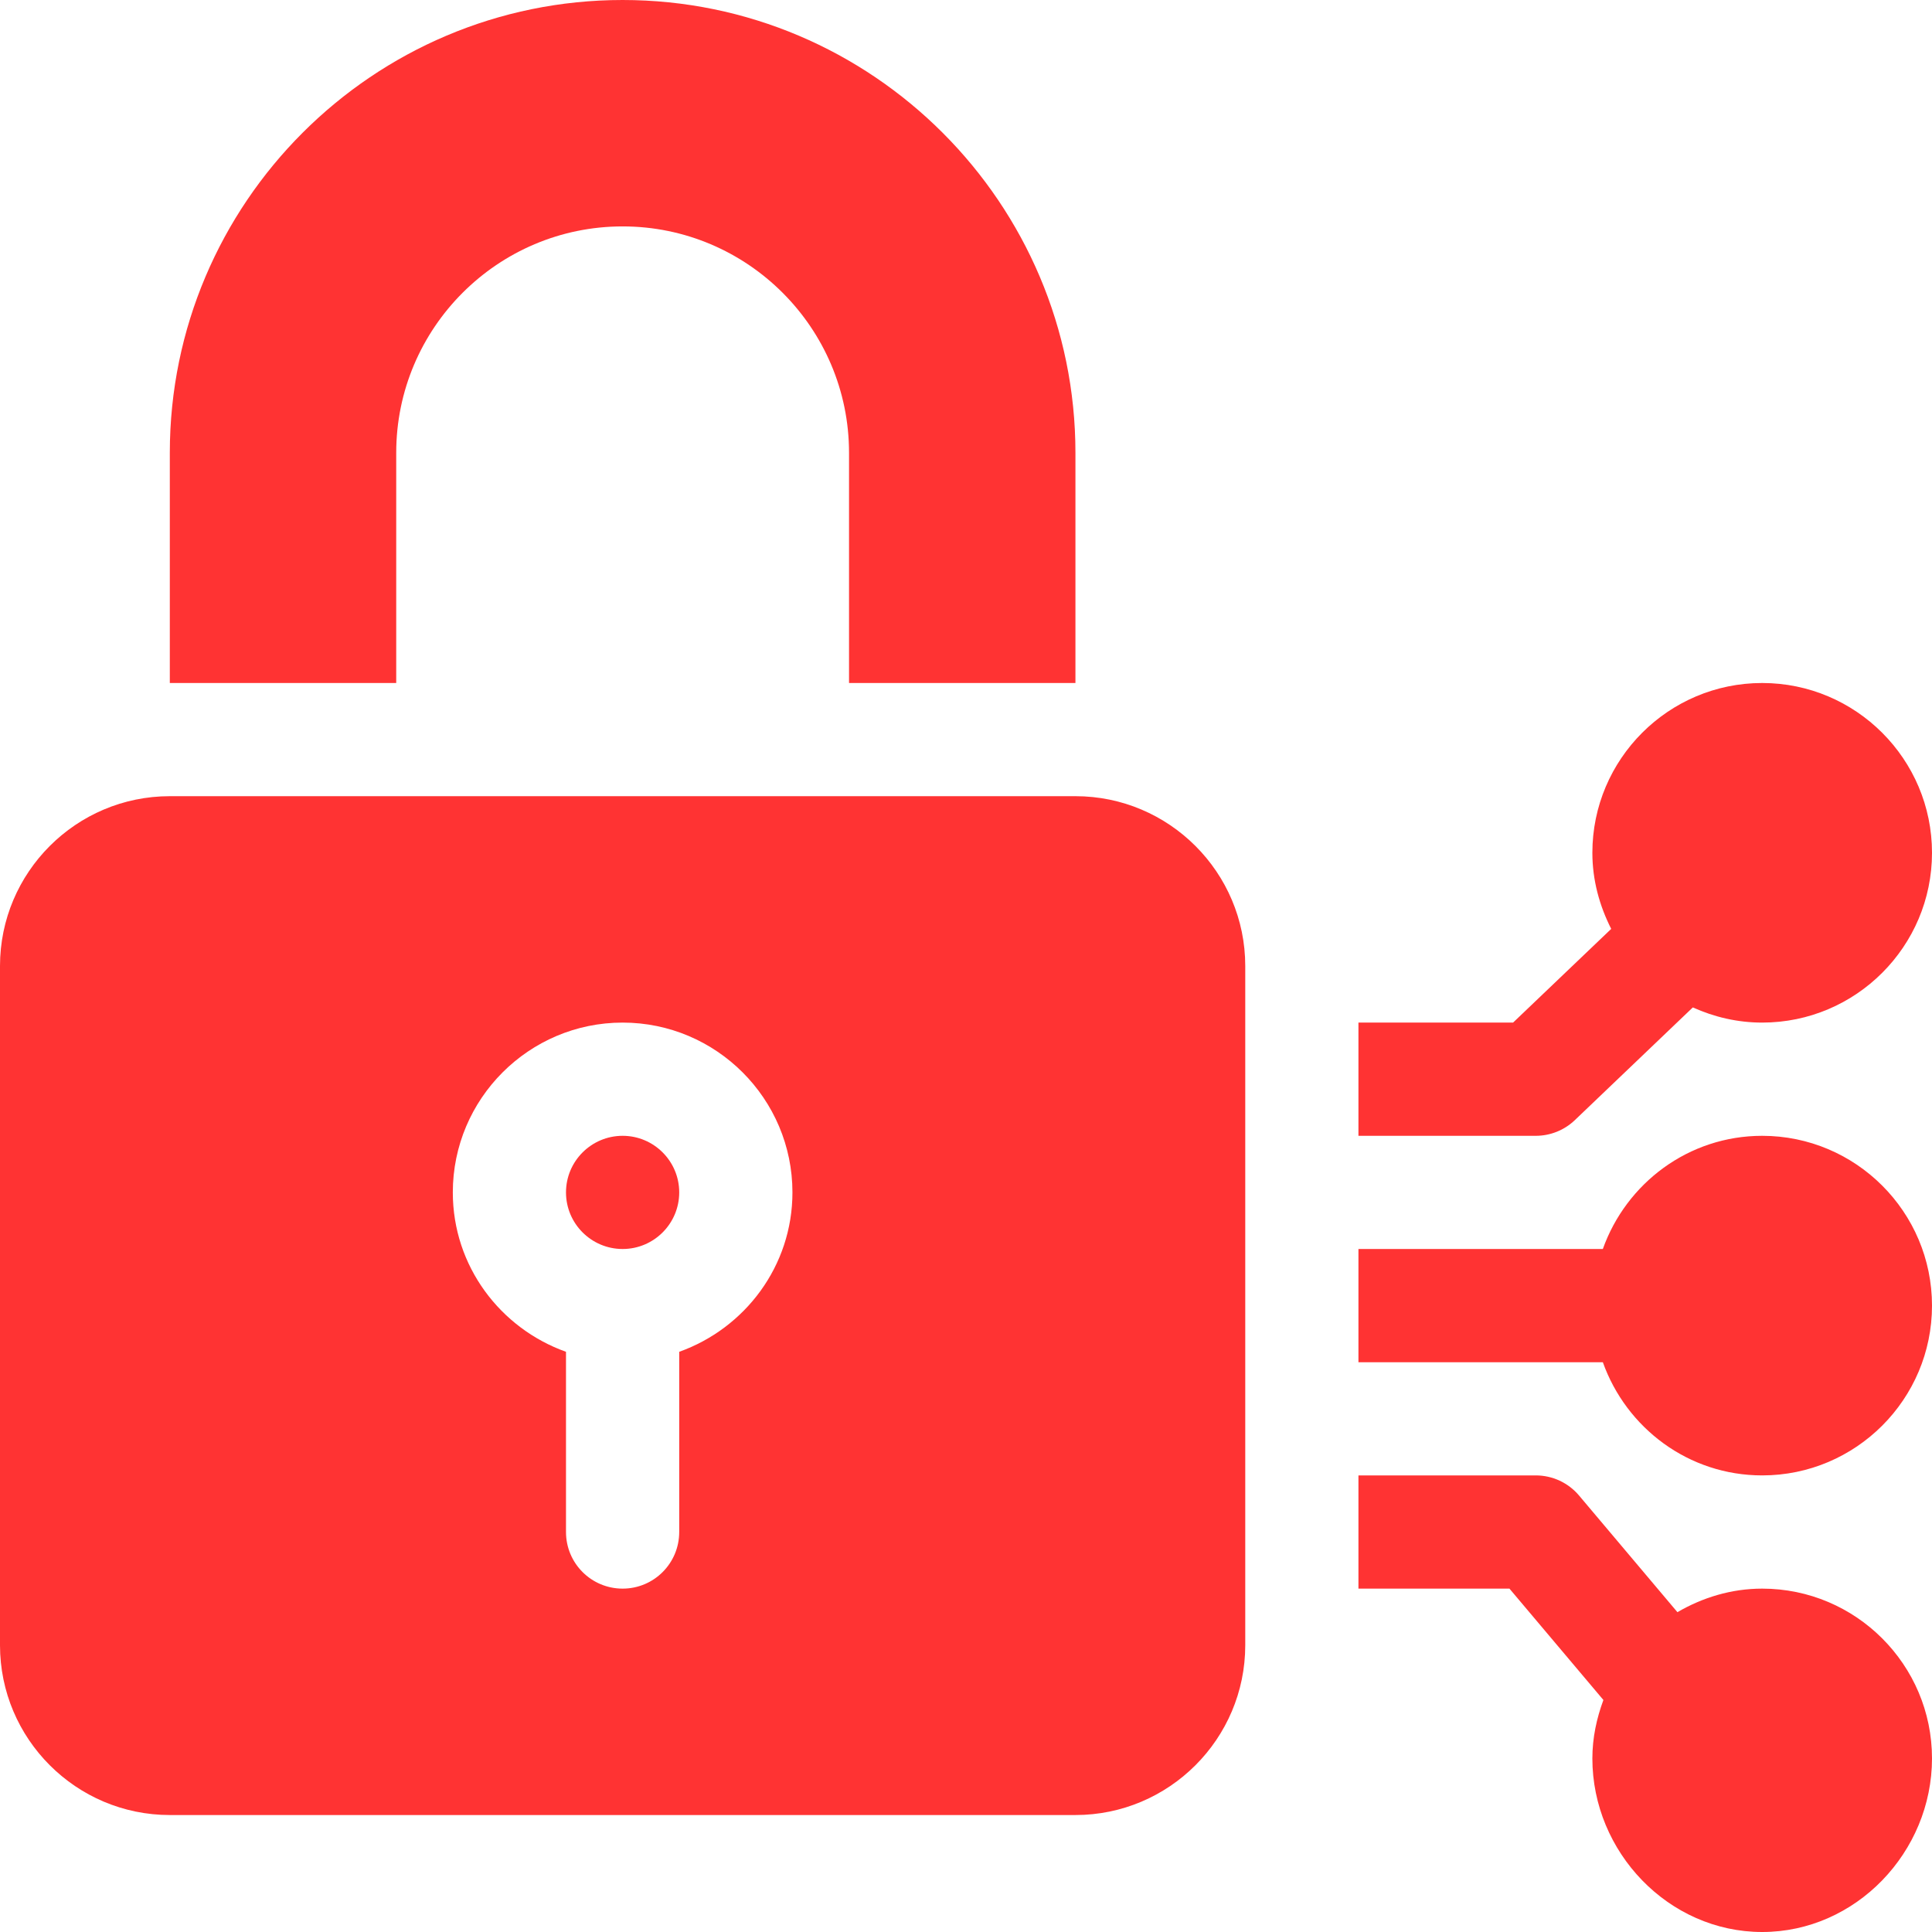 <svg width="48" height="48" viewBox="0 0 48 48" fill="none" xmlns="http://www.w3.org/2000/svg">
<path d="M15.469 28.219C14.693 28.219 14.062 28.849 14.062 29.625C14.062 30.401 14.693 31.031 15.469 31.031C16.245 31.031 16.875 30.401 16.875 29.625C16.875 28.849 16.245 28.219 15.469 28.219Z" fill="#FF3333"/>
<path d="M26.719 19.781H4.219C1.892 19.781 0 21.674 0 24V40.875C0 43.201 1.892 45.094 4.219 45.094H26.719C29.045 45.094 30.938 43.201 30.938 40.875V24C30.938 21.674 29.045 19.781 26.719 19.781ZM16.875 33.585V38.062C16.875 38.84 16.246 39.469 15.469 39.469C14.691 39.469 14.062 38.84 14.062 38.062V33.585C12.429 33.002 11.25 31.456 11.25 29.625C11.25 27.299 13.142 25.406 15.469 25.406C17.795 25.406 19.688 27.299 19.688 29.625C19.688 31.456 18.508 33.002 16.875 33.585ZM43.781 28.219C41.95 28.219 40.404 29.398 39.822 31.031H33.75V33.844H39.822C40.404 35.477 41.95 36.656 43.781 36.656C46.108 36.656 48 34.764 48 32.438C48 30.111 46.108 28.219 43.781 28.219ZM43.781 39.469C43.011 39.469 42.297 39.692 41.675 40.054L39.231 37.156C39.099 36.999 38.935 36.874 38.749 36.787C38.563 36.701 38.361 36.656 38.156 36.656H33.75V39.469H37.502L39.836 42.236C39.668 42.691 39.562 43.175 39.562 43.688C39.562 46.014 41.455 48 43.781 48C46.108 48 48 46.014 48 43.688C48 41.361 46.108 39.469 43.781 39.469ZM43.781 16.969C41.455 16.969 39.562 18.861 39.562 21.188C39.562 21.871 39.741 22.507 40.03 23.078L37.592 25.406H33.75V28.219H38.156C38.517 28.219 38.866 28.079 39.127 27.829L42.058 25.029C42.585 25.267 43.166 25.406 43.781 25.406C46.108 25.406 48 23.514 48 21.188C48 18.861 46.108 16.969 43.781 16.969ZM15.469 0C9.266 0 4.219 5.047 4.219 11.25V16.969H9.844V11.25C9.844 8.148 12.367 5.625 15.469 5.625C18.571 5.625 21.094 8.148 21.094 11.25V16.969H26.719V11.25C26.719 5.047 21.672 0 15.469 0Z" fill="#FF3333"/>
</svg>
